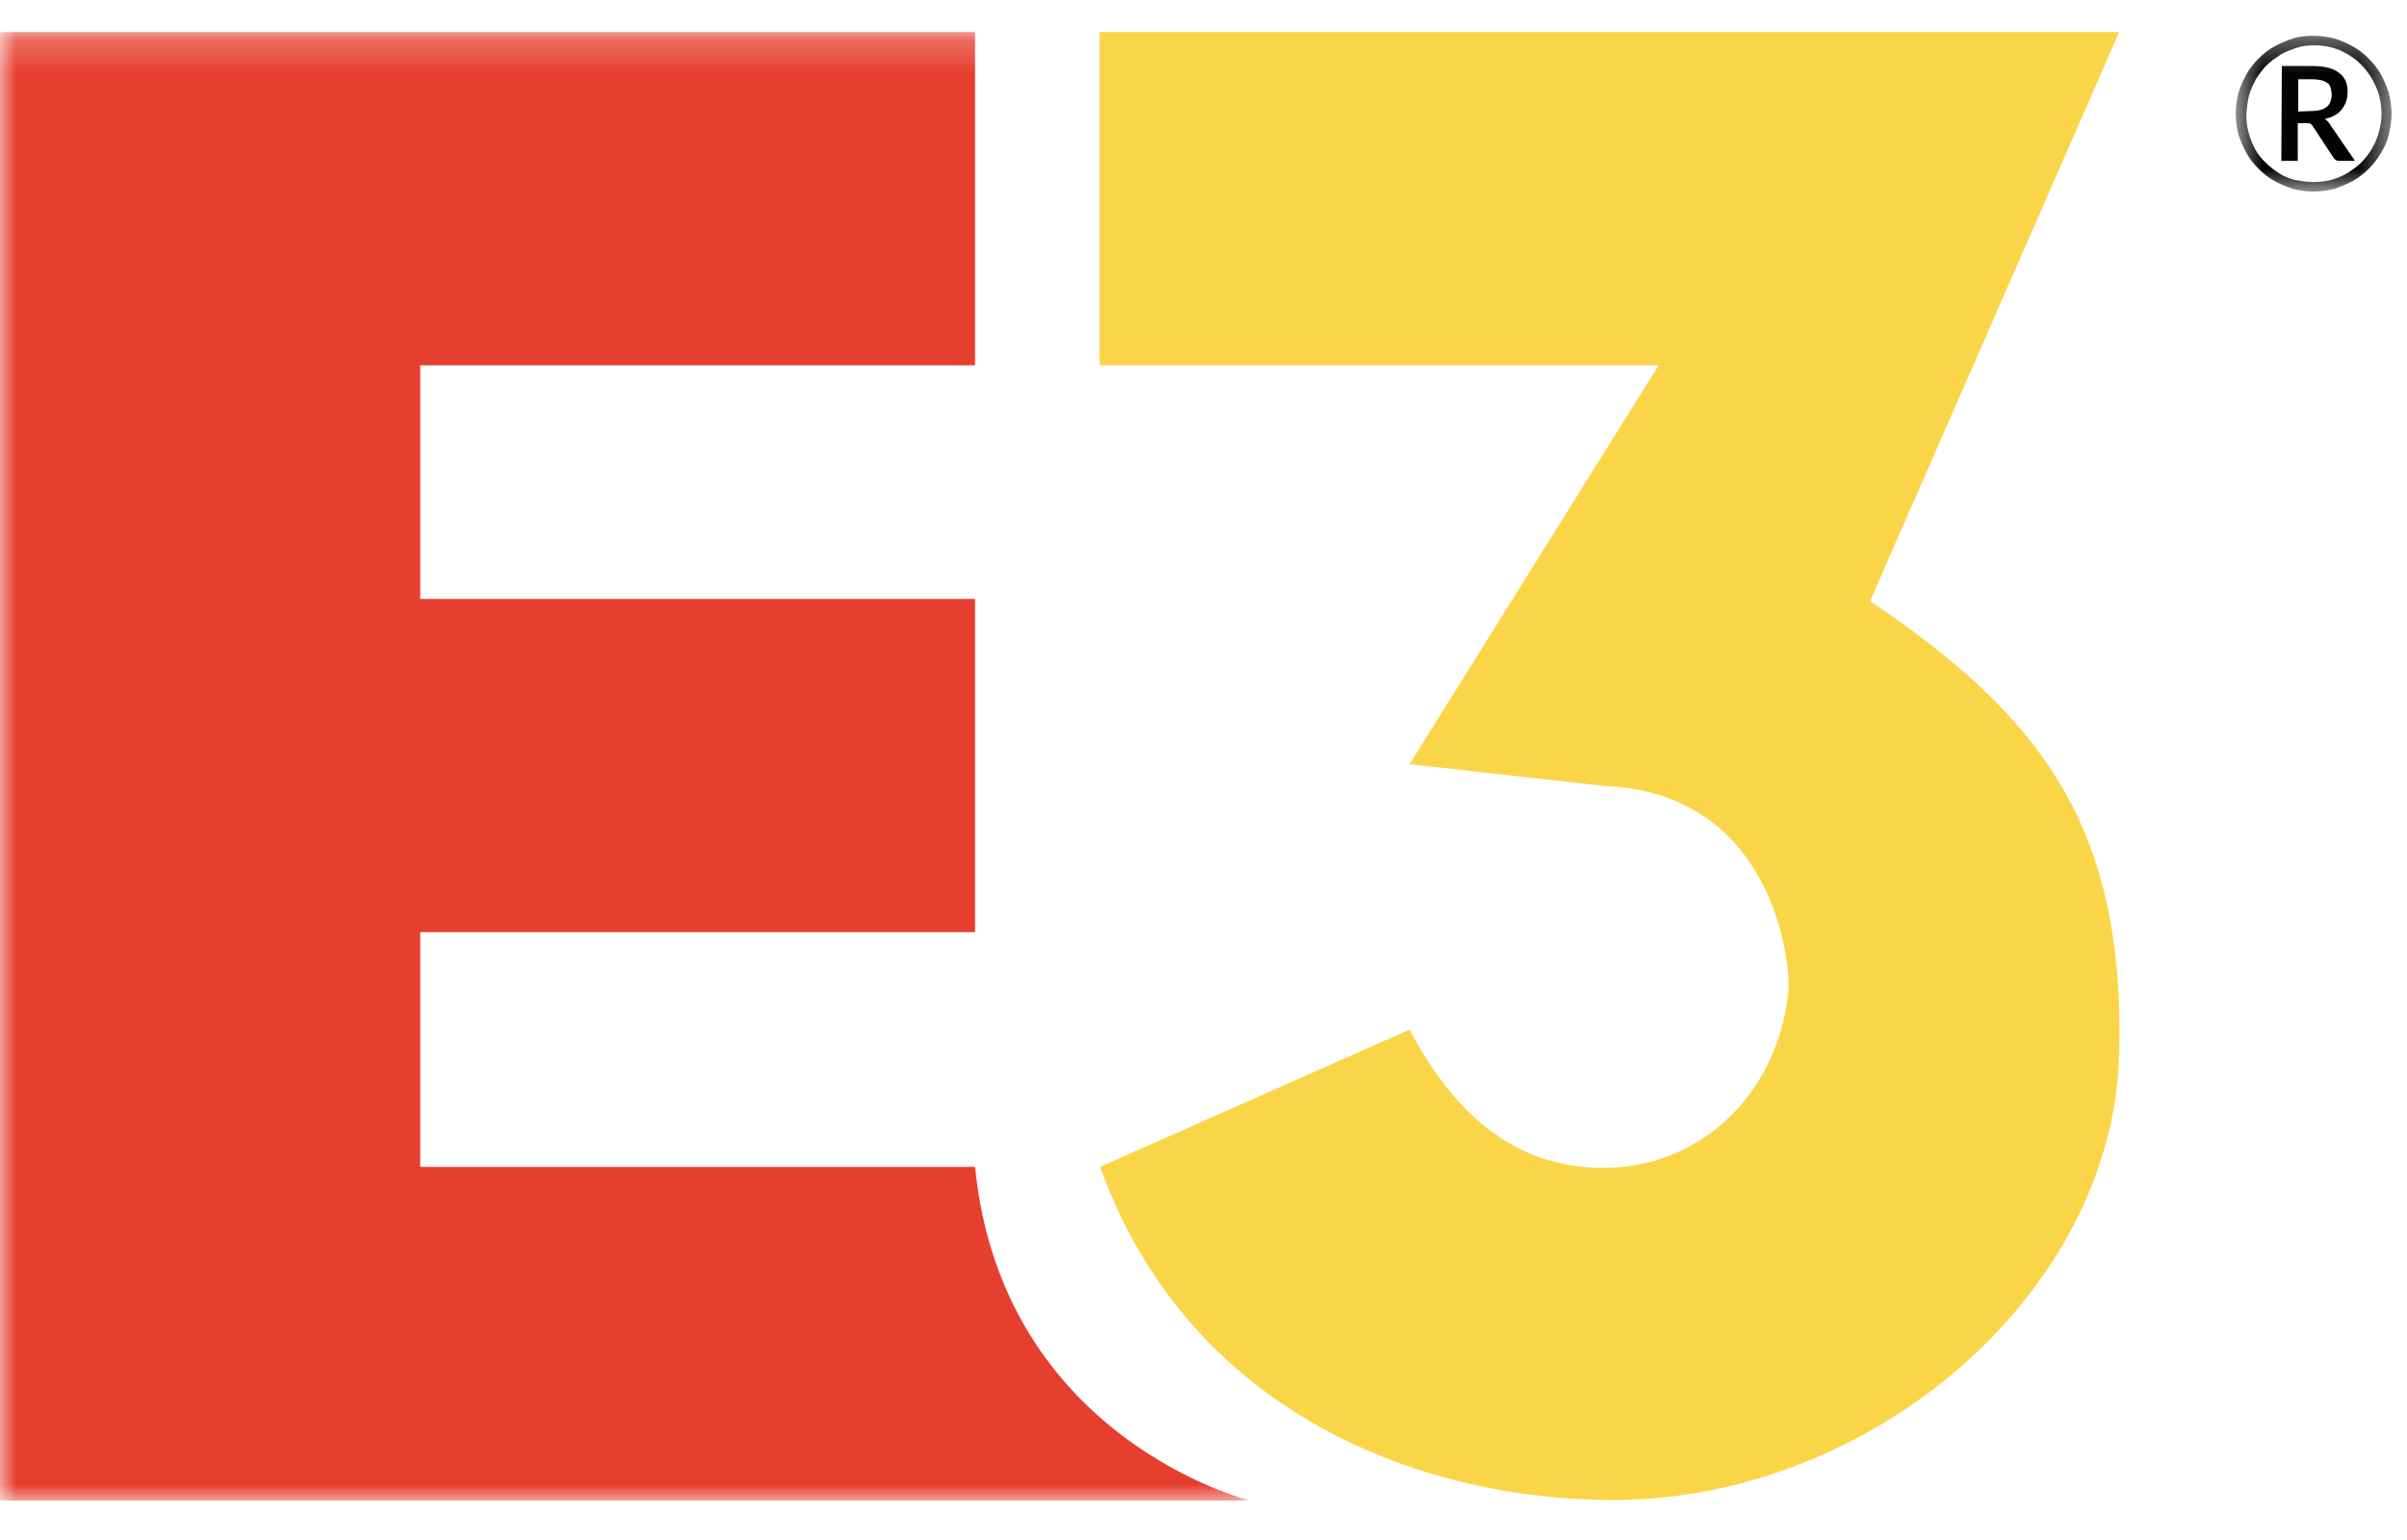 <?xml version="1.0" encoding="UTF-8"?> <svg xmlns="http://www.w3.org/2000/svg" xmlns:xlink="http://www.w3.org/1999/xlink" width="75px" height="48px" viewBox="0 0 75 48"><!-- Generator: Sketch 59 (86127) - https://sketch.com --><title>e3</title><desc>Created with Sketch.</desc><defs><polygon id="path-1" points="0 0.229 38.952 0.229 38.952 46 0 46"></polygon><polygon id="path-3" points="0.664 0.345 5.518 0.345 5.518 5.2 0.664 5.2"></polygon></defs><g id="e3" stroke="none" stroke-width="1" fill="none" fill-rule="evenodd"><g id="Group-9"><g id="Group-3" transform="translate(0, 0.771)"><mask id="mask-2" fill="white"><use xlink:href="#path-1"></use></mask><g id="Clip-2"></g><path d="M30.382,35.598 L13.094,35.598 L13.094,28.283 L30.382,28.283 L30.382,17.897 L13.094,17.897 L13.094,10.615 L30.382,10.615 L30.382,0.229 L-0,0.229 L-0,46 L38.952,46 C38.936,46 31.225,44.084 30.382,35.598" id="Fill-1" fill="#E63F30" mask="url(#mask-2)"></path></g><path d="M58.27,18.734 C63.504,22.267 66.229,25.685 66.031,32.851 C65.849,40.265 58.37,46.755 50.246,46.755 C44.433,46.755 37.069,44.145 34.279,36.369 L43.921,32.091 C45.226,34.569 47.091,36.401 49.948,36.401 C53.069,36.401 55.43,34.007 55.727,30.87 C55.793,30.127 55.331,24.711 49.981,24.497 L43.921,23.819 L51.682,11.385 L34.262,11.385 L34.262,1 L66.031,1 L58.27,18.734 Z" id="Fill-4" fill="#FBD548"></path><g id="Group-8" transform="translate(69, 0.771)"><mask id="mask-4" fill="white"><use xlink:href="#path-3"></use></mask><g id="Clip-7"></g><path d="M2.992,2.69 C3.239,2.69 3.405,2.64 3.504,2.557 C3.602,2.475 3.652,2.342 3.652,2.177 C3.652,2.095 3.636,2.029 3.619,1.963 C3.602,1.897 3.57,1.847 3.52,1.814 C3.471,1.782 3.405,1.749 3.339,1.732 C3.256,1.715 3.157,1.699 3.042,1.699 L2.612,1.699 L2.612,2.706 L2.992,2.69 Z M3.042,1.286 C3.421,1.286 3.702,1.352 3.884,1.501 C4.065,1.632 4.164,1.847 4.147,2.112 C4.147,2.327 4.082,2.492 3.966,2.64 C3.85,2.789 3.669,2.887 3.437,2.937 C3.471,2.954 3.504,2.987 3.537,3.02 C3.57,3.053 3.587,3.086 3.619,3.135 L4.379,4.242 L3.884,4.242 C3.817,4.242 3.752,4.209 3.719,4.159 L3.057,3.152 C3.042,3.119 3.009,3.102 2.992,3.086 C2.959,3.069 2.926,3.069 2.86,3.069 L2.596,3.069 L2.596,4.242 L2.084,4.242 L2.1,1.286 L3.042,1.286 Z M3.074,4.902 C3.272,4.902 3.454,4.885 3.636,4.836 C3.817,4.787 3.982,4.72 4.147,4.622 C4.297,4.522 4.445,4.423 4.577,4.292 C4.709,4.159 4.808,4.027 4.907,3.862 C5.007,3.697 5.072,3.532 5.122,3.35 C5.172,3.169 5.205,2.987 5.205,2.789 C5.205,2.492 5.155,2.211 5.039,1.947 C4.924,1.682 4.775,1.451 4.594,1.269 C4.412,1.072 4.18,0.922 3.933,0.807 C3.669,0.692 3.405,0.642 3.107,0.642 C2.909,0.642 2.727,0.659 2.546,0.724 C2.364,0.791 2.199,0.84 2.051,0.939 C1.902,1.039 1.754,1.137 1.621,1.269 C1.489,1.402 1.39,1.55 1.291,1.699 C1.209,1.864 1.126,2.029 1.076,2.211 C1.027,2.392 1.011,2.59 0.994,2.789 C0.994,2.987 1.011,3.169 1.06,3.35 C1.109,3.532 1.176,3.697 1.258,3.862 C1.341,4.027 1.456,4.159 1.589,4.292 C1.721,4.423 1.852,4.522 2.001,4.622 C2.15,4.72 2.315,4.787 2.497,4.836 C2.694,4.869 2.876,4.902 3.074,4.902 L3.074,4.902 Z M3.091,0.345 C3.322,0.345 3.537,0.377 3.735,0.427 C3.949,0.494 4.131,0.576 4.312,0.675 C4.494,0.774 4.66,0.906 4.808,1.055 C4.957,1.204 5.089,1.369 5.188,1.55 C5.287,1.732 5.37,1.93 5.435,2.128 C5.485,2.342 5.518,2.557 5.518,2.772 C5.518,2.987 5.485,3.202 5.435,3.417 C5.387,3.63 5.304,3.812 5.188,3.994 C5.089,4.175 4.957,4.34 4.808,4.49 C4.66,4.638 4.494,4.77 4.312,4.869 C4.131,4.968 3.933,5.05 3.735,5.117 C3.52,5.167 3.305,5.2 3.091,5.2 C2.86,5.2 2.645,5.167 2.447,5.117 C2.249,5.05 2.051,4.968 1.869,4.869 C1.687,4.77 1.522,4.638 1.374,4.49 C1.225,4.34 1.093,4.175 0.994,3.994 C0.894,3.812 0.812,3.614 0.746,3.417 C0.697,3.218 0.664,3.003 0.664,2.772 C0.664,2.541 0.697,2.327 0.746,2.128 C0.812,1.914 0.894,1.732 0.994,1.55 C1.093,1.369 1.225,1.204 1.374,1.055 C1.522,0.906 1.687,0.774 1.869,0.675 C2.051,0.576 2.249,0.494 2.447,0.427 C2.645,0.362 2.86,0.345 3.091,0.345 L3.091,0.345 Z" id="Fill-6" fill="#020303" mask="url(#mask-4)"></path></g></g></g></svg> 